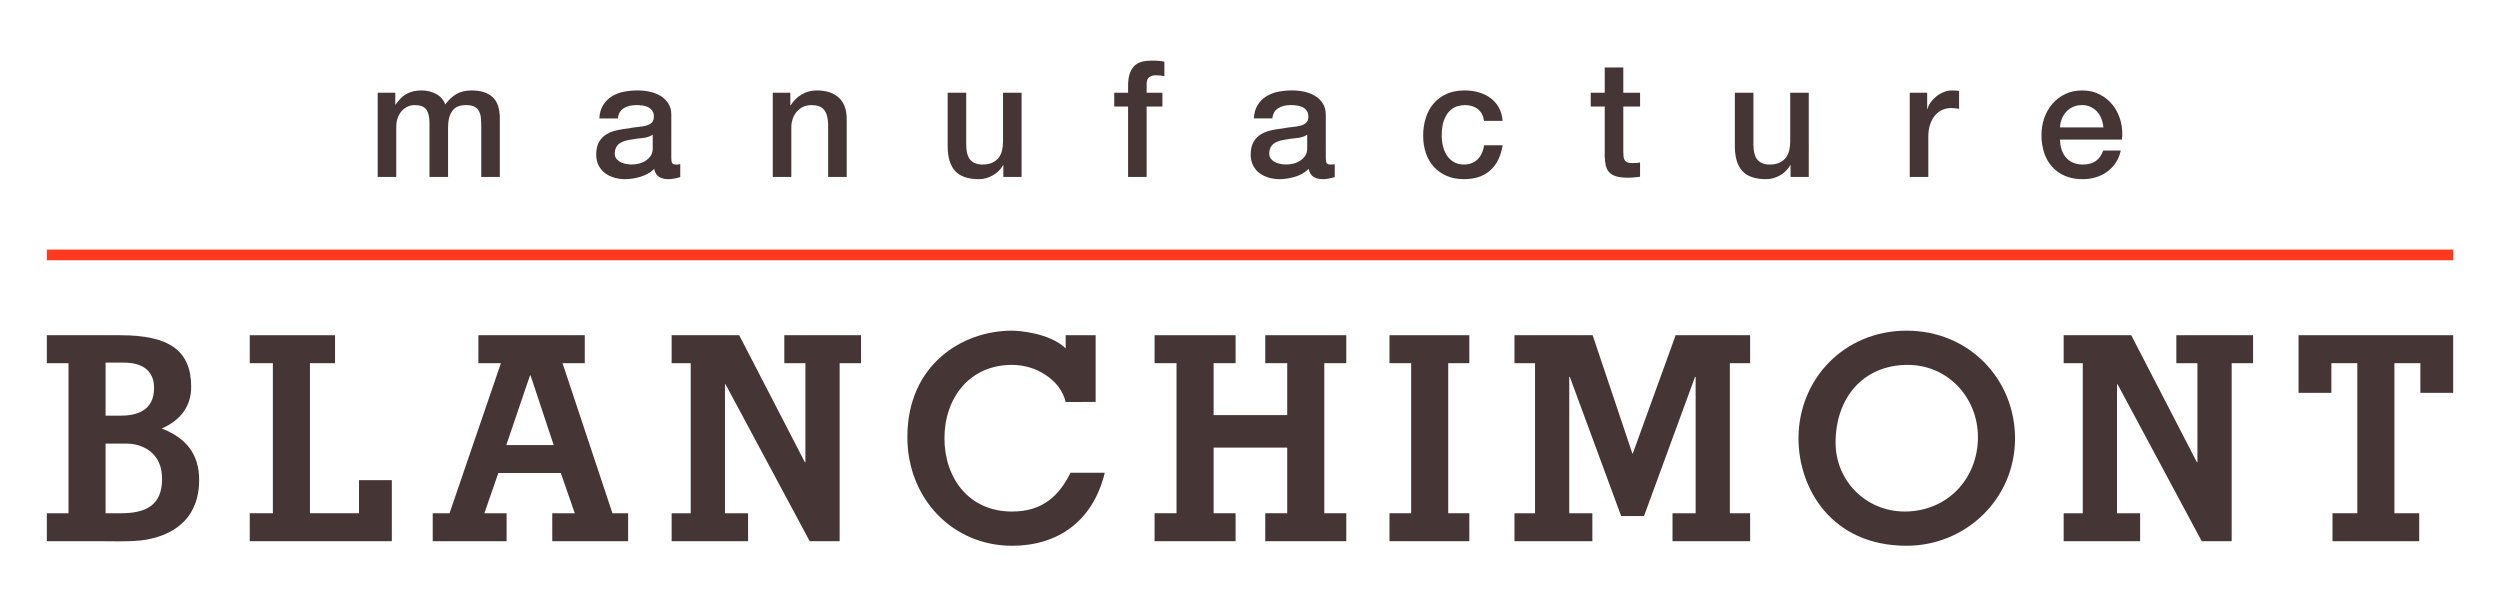 <?xml version="1.0" encoding="utf-8"?>
<!-- Generator: Adobe Illustrator 16.0.0, SVG Export Plug-In . SVG Version: 6.00 Build 0)  -->
<!DOCTYPE svg PUBLIC "-//W3C//DTD SVG 1.1//EN" "http://www.w3.org/Graphics/SVG/1.1/DTD/svg11.dtd">
<svg version="1.1" id="Calque_1" xmlns="http://www.w3.org/2000/svg" xmlns:xlink="http://www.w3.org/1999/xlink" x="0px" y="0px"
	 width="235px" height="57px" viewBox="0 0 235 57" enable-background="new 0 0 235 57" xml:space="preserve">
<g>
	<path fill="#453635" d="M4.402,50.872v-2.627h2.037V34.139H4.402v-2.628h6.891c4.559,0,6.678,1.395,6.678,4.854
		c0,1.904-1.073,3.164-2.762,3.915c2.251,0.885,3.513,2.36,3.513,4.854c0,3.218-1.933,5.068-5.016,5.604
		c-1.26,0.215-3.406,0.134-4.236,0.134H4.402z M9.924,39.073h1.396c1.476,0,3.164-0.43,3.164-2.602c0-2.227-2.011-2.387-2.869-2.387
		h-1.69V39.073z M9.924,48.245h1.449c2.307,0,3.861-0.725,3.861-3.22c0-2.95-2.52-3.324-3.245-3.324H9.924V48.245z"/>
	<polygon fill="#453635" points="23.477,50.872 23.477,48.245 25.649,48.245 25.649,34.139 23.477,34.139 23.477,31.511 
		31.494,31.511 31.494,34.139 29.134,34.139 29.134,48.245 33.748,48.245 33.748,45.134 36.831,45.134 36.831,50.872 	"/>
	<path fill="#453635" d="M40.676,50.872v-2.628h1.581l4.828-14.105h-2.119V31.51h10.003v2.629h-2.092l4.692,14.105h1.474v2.628
		h-7.131v-2.628h2.118l-1.314-3.78h-5.874l-1.312,3.78h2.092v2.628H40.676z M52.045,41.834l-2.173-6.543H49.82l-2.228,6.543H52.045z
		"/>
	<polygon fill="#453635" points="68.201,36.123 68.146,36.123 68.146,48.245 70.318,48.245 70.318,50.872 63.133,50.872 
		63.133,48.245 64.927,48.245 64.927,34.139 63.133,34.139 63.133,31.511 69.486,31.511 75.655,43.444 75.708,43.444 75.708,34.139 
		73.725,34.139 73.725,31.511 80.937,31.511 80.937,34.139 78.926,34.139 78.926,50.872 76.111,50.872 	"/>
	<path fill="#453635" d="M100.175,37.785c-0.269-1.1-0.991-1.958-1.904-2.548c-0.911-0.616-2.037-0.938-3.138-0.938
		c-4.048,0-6.354,3.165-6.354,6.893c0,3.701,2.251,6.892,6.354,6.892c2.897,0,4.426-1.501,5.498-3.646h3.218
		c-1.126,4.639-4.504,6.865-8.716,6.865c-5.577,0-9.841-4.425-9.841-10.218c0-6.812,5.175-10.002,9.815-10.002
		c0.618,0,3.513,0.188,5.067,1.662V31.51h2.817v6.275H100.175z"/>
	<polygon fill="#453635" points="108.53,50.872 108.53,48.245 110.593,48.245 110.593,34.139 108.53,34.139 108.53,31.511 
		116.146,31.511 116.146,34.139 114.08,34.139 114.08,39.019 120.999,39.019 120.999,34.139 118.934,34.139 118.934,31.511 
		126.55,31.511 126.55,34.139 124.484,34.139 124.484,48.245 126.55,48.245 126.55,50.872 118.934,50.872 118.934,48.245 
		120.999,48.245 120.999,42.075 114.08,42.075 114.08,48.245 116.146,48.245 116.146,50.872 	"/>
	<polygon fill="#453635" points="130.611,50.872 130.611,48.245 132.648,48.245 132.648,34.139 130.611,34.139 130.611,31.511 
		138.117,31.511 138.117,34.139 136.133,34.139 136.133,48.245 138.117,48.245 138.117,50.872 	"/>
	<polygon fill="#453635" points="147.563,35.426 147.509,35.426 147.509,48.245 149.681,48.245 149.681,50.873 142.36,50.873 
		142.36,48.245 144.293,48.245 144.293,34.139 142.36,34.139 142.36,31.51 149.71,31.51 153.437,42.613 153.489,42.613 
		157.511,31.51 164.511,31.51 164.511,34.139 162.607,34.139 162.607,48.245 164.511,48.245 164.511,50.873 157.217,50.873 
		157.217,48.245 159.389,48.245 159.389,35.426 159.334,35.426 154.535,48.513 152.391,48.513 	"/>
	<path fill="#453635" d="M169.058,41.218c0-5.604,4.316-10.136,10.164-10.136c5.846,0,10.191,4.531,10.191,10.136
		c0,5.713-4.667,10.084-10.191,10.084C172.141,51.302,169.058,45.884,169.058,41.218 M172.544,41.594
		c0,3.62,2.869,6.489,6.489,6.489c3.996,0,6.892-3.057,6.892-6.998c0-3.728-2.843-6.786-6.597-6.786
		C175.064,34.299,172.544,37.49,172.544,41.594"/>
	<polygon fill="#453635" points="199.052,36.123 198.997,36.123 198.997,48.245 201.17,48.245 201.17,50.872 193.984,50.872 
		193.984,48.245 195.779,48.245 195.779,34.139 193.984,34.139 193.984,31.511 200.337,31.511 206.506,43.444 206.559,43.444 
		206.559,34.139 204.576,34.139 204.576,31.511 211.788,31.511 211.788,34.139 209.777,34.139 209.777,50.872 206.962,50.872 	"/>
	<polygon fill="#453635" points="216.063,36.927 216.063,31.51 230.599,31.51 230.599,36.927 227.514,36.927 227.514,34.139 
		225.075,34.139 225.075,48.245 227.406,48.245 227.406,50.873 219.255,50.873 219.255,48.245 221.588,48.245 221.588,34.139 
		219.149,34.139 219.149,36.927 	"/>
	<rect x="4.401" y="23.461" fill="#FF3A1E" width="226.197" height="1.002"/>
	<path fill="#453635" d="M35.503,8.714h1.653v1.103h0.046c0.133-0.193,0.276-0.372,0.429-0.536c0.153-0.163,0.324-0.3,0.513-0.413
		c0.188-0.112,0.406-0.201,0.651-0.268c0.245-0.066,0.525-0.1,0.842-0.1c0.479,0,0.926,0.107,1.34,0.321
		c0.413,0.214,0.706,0.547,0.879,0.995c0.295-0.408,0.638-0.729,1.026-0.964C43.269,8.617,43.754,8.5,44.336,8.5
		c0.836,0,1.487,0.204,1.952,0.612c0.464,0.408,0.696,1.092,0.696,2.051v5.466h-1.745v-4.623c0-0.316-0.01-0.605-0.03-0.865
		c-0.02-0.26-0.08-0.484-0.176-0.674c-0.097-0.188-0.243-0.334-0.437-0.436c-0.193-0.103-0.459-0.153-0.796-0.153
		c-0.591,0-1.02,0.184-1.286,0.551c-0.265,0.367-0.397,0.888-0.397,1.562v4.639h-1.746v-5.082c0-0.552-0.1-0.968-0.299-1.248
		c-0.199-0.28-0.564-0.421-1.094-0.421c-0.225,0-0.442,0.046-0.65,0.138c-0.21,0.092-0.393,0.225-0.551,0.398
		c-0.158,0.173-0.286,0.388-0.383,0.643c-0.097,0.255-0.146,0.546-0.146,0.872v4.7h-1.745V8.714z"/>
	<path fill="#453635" d="M63.102,14.868c0,0.214,0.028,0.367,0.084,0.459s0.166,0.138,0.33,0.138h0.184
		c0.071,0,0.153-0.01,0.245-0.03v1.209c-0.062,0.021-0.141,0.043-0.238,0.069c-0.096,0.025-0.196,0.048-0.298,0.068
		c-0.103,0.021-0.205,0.036-0.307,0.047c-0.102,0.009-0.188,0.015-0.259,0.015c-0.358,0-0.654-0.072-0.889-0.215
		s-0.387-0.393-0.459-0.75c-0.347,0.337-0.773,0.582-1.278,0.735c-0.505,0.153-0.993,0.229-1.462,0.229
		c-0.357,0-0.699-0.049-1.026-0.146c-0.326-0.097-0.615-0.239-0.865-0.429c-0.25-0.188-0.449-0.429-0.597-0.719
		c-0.148-0.291-0.222-0.631-0.222-1.019c0-0.489,0.09-0.888,0.268-1.194c0.179-0.306,0.414-0.545,0.705-0.719
		c0.291-0.174,0.617-0.299,0.979-0.375s0.727-0.136,1.095-0.176c0.315-0.062,0.618-0.105,0.903-0.131
		c0.286-0.025,0.538-0.069,0.758-0.13c0.219-0.062,0.393-0.155,0.52-0.283s0.191-0.318,0.191-0.574c0-0.224-0.054-0.408-0.161-0.551
		c-0.107-0.143-0.24-0.253-0.398-0.329c-0.159-0.077-0.335-0.128-0.528-0.153C60.184,9.891,60,9.878,59.826,9.878
		c-0.49,0-0.893,0.102-1.209,0.306s-0.495,0.521-0.535,0.95h-1.746c0.03-0.511,0.153-0.935,0.367-1.271
		c0.214-0.336,0.487-0.606,0.819-0.811c0.332-0.205,0.706-0.348,1.125-0.43C59.066,8.541,59.495,8.5,59.934,8.5
		c0.388,0,0.77,0.041,1.148,0.122c0.377,0.082,0.717,0.215,1.017,0.398c0.302,0.184,0.543,0.421,0.728,0.712
		s0.275,0.646,0.275,1.063V14.868z M61.356,12.664c-0.265,0.173-0.591,0.277-0.979,0.313c-0.388,0.036-0.776,0.089-1.164,0.161
		c-0.184,0.03-0.362,0.073-0.535,0.13c-0.174,0.056-0.327,0.133-0.46,0.229c-0.133,0.098-0.237,0.225-0.313,0.383
		c-0.076,0.158-0.115,0.35-0.115,0.573c0,0.194,0.056,0.357,0.168,0.49s0.248,0.237,0.406,0.314c0.159,0.076,0.332,0.129,0.521,0.16
		c0.188,0.03,0.359,0.046,0.513,0.046c0.194,0,0.403-0.025,0.628-0.077c0.225-0.05,0.436-0.137,0.635-0.259
		c0.198-0.123,0.364-0.278,0.497-0.468c0.132-0.188,0.199-0.421,0.199-0.696V12.664z"/>
	<path fill="#453635" d="M72.639,8.714h1.653v1.164l0.031,0.03c0.265-0.438,0.612-0.783,1.041-1.033
		c0.429-0.25,0.903-0.375,1.424-0.375c0.867,0,1.551,0.225,2.051,0.674s0.75,1.122,0.75,2.021v5.435h-1.745v-4.976
		c-0.021-0.622-0.153-1.074-0.398-1.354c-0.245-0.28-0.627-0.421-1.148-0.421c-0.295,0-0.561,0.054-0.795,0.16
		c-0.235,0.107-0.434,0.256-0.597,0.444c-0.164,0.189-0.291,0.411-0.383,0.666c-0.092,0.255-0.138,0.525-0.138,0.812v4.669h-1.745
		V8.714z"/>
	<path fill="#453635" d="M96.029,16.629h-1.714v-1.103h-0.03c-0.214,0.397-0.534,0.717-0.958,0.957
		c-0.423,0.239-0.854,0.359-1.292,0.359c-1.042,0-1.793-0.258-2.259-0.773c-0.464-0.515-0.696-1.293-0.696-2.334V8.714h1.745v4.854
		c0,0.693,0.132,1.184,0.398,1.47c0.265,0.285,0.637,0.428,1.118,0.428c0.367,0,0.673-0.056,0.918-0.168
		c0.245-0.112,0.444-0.263,0.597-0.452c0.153-0.188,0.263-0.415,0.329-0.681c0.067-0.266,0.1-0.552,0.1-0.857V8.714h1.745V16.629z"
		/>
	<path fill="#453635" d="M104.739,8.714h1.301V8.057c0-0.5,0.062-0.906,0.184-1.217c0.123-0.312,0.285-0.552,0.489-0.72
		c0.205-0.169,0.437-0.28,0.697-0.337c0.26-0.056,0.533-0.085,0.819-0.085c0.561,0,0.969,0.036,1.224,0.107v1.362
		c-0.112-0.03-0.232-0.053-0.36-0.068s-0.278-0.022-0.452-0.022c-0.235,0-0.436,0.056-0.605,0.168
		c-0.168,0.112-0.252,0.332-0.252,0.658v0.811h1.485v1.302h-1.485v6.613h-1.745v-6.613h-1.301V8.714z"/>
	<path fill="#453635" d="M124.623,14.868c0,0.214,0.028,0.367,0.084,0.459c0.056,0.092,0.166,0.138,0.33,0.138h0.183
		c0.071,0,0.153-0.01,0.246-0.03v1.209c-0.062,0.021-0.141,0.043-0.238,0.069c-0.096,0.025-0.196,0.048-0.298,0.068
		c-0.103,0.021-0.205,0.036-0.307,0.047c-0.103,0.009-0.188,0.015-0.259,0.015c-0.358,0-0.654-0.072-0.889-0.215
		c-0.235-0.143-0.387-0.393-0.459-0.75c-0.347,0.337-0.773,0.582-1.277,0.735c-0.505,0.153-0.993,0.229-1.462,0.229
		c-0.357,0-0.699-0.049-1.026-0.146c-0.326-0.097-0.614-0.239-0.865-0.429c-0.25-0.188-0.449-0.429-0.597-0.719
		c-0.148-0.291-0.223-0.631-0.223-1.019c0-0.489,0.09-0.888,0.269-1.194c0.179-0.306,0.413-0.545,0.705-0.719
		c0.291-0.174,0.617-0.299,0.98-0.375c0.361-0.076,0.726-0.136,1.094-0.176c0.316-0.062,0.618-0.105,0.903-0.131
		c0.286-0.025,0.538-0.069,0.758-0.13c0.219-0.062,0.393-0.155,0.52-0.283c0.127-0.128,0.191-0.318,0.191-0.574
		c0-0.224-0.053-0.408-0.16-0.551c-0.108-0.143-0.24-0.253-0.398-0.329c-0.159-0.077-0.335-0.128-0.528-0.153
		c-0.194-0.025-0.378-0.038-0.552-0.038c-0.49,0-0.892,0.102-1.208,0.306c-0.317,0.204-0.495,0.521-0.536,0.95h-1.745
		c0.03-0.511,0.153-0.935,0.367-1.271c0.215-0.336,0.487-0.606,0.819-0.811c0.332-0.205,0.706-0.348,1.125-0.43
		c0.419-0.081,0.848-0.122,1.287-0.122c0.387,0,0.77,0.041,1.148,0.122c0.377,0.082,0.717,0.215,1.018,0.398
		c0.301,0.184,0.542,0.421,0.727,0.712c0.185,0.291,0.275,0.646,0.275,1.063V14.868z M122.877,12.664
		c-0.265,0.173-0.592,0.277-0.979,0.313c-0.389,0.036-0.776,0.089-1.165,0.161c-0.183,0.03-0.362,0.073-0.535,0.13
		c-0.174,0.056-0.327,0.133-0.459,0.229c-0.133,0.098-0.237,0.225-0.314,0.383c-0.076,0.158-0.115,0.35-0.115,0.573
		c0,0.194,0.056,0.357,0.168,0.49s0.248,0.237,0.406,0.314c0.158,0.076,0.332,0.129,0.521,0.16c0.188,0.03,0.359,0.046,0.513,0.046
		c0.194,0,0.403-0.025,0.627-0.077c0.225-0.05,0.437-0.137,0.635-0.259c0.199-0.123,0.364-0.278,0.497-0.468
		c0.132-0.188,0.199-0.421,0.199-0.696V12.664z"/>
	<path fill="#453635" d="M139.502,11.362c-0.072-0.489-0.268-0.859-0.589-1.109c-0.322-0.25-0.727-0.375-1.217-0.375
		c-0.225,0-0.465,0.038-0.72,0.114c-0.255,0.077-0.49,0.22-0.704,0.429c-0.214,0.21-0.393,0.5-0.536,0.873
		c-0.143,0.372-0.214,0.859-0.214,1.462c0,0.326,0.038,0.653,0.115,0.979c0.077,0.327,0.199,0.617,0.367,0.872
		c0.168,0.256,0.385,0.462,0.651,0.621c0.265,0.157,0.586,0.236,0.964,0.236c0.511,0,0.932-0.158,1.263-0.475s0.538-0.76,0.62-1.332
		h1.745c-0.164,1.031-0.554,1.819-1.171,2.365c-0.617,0.546-1.437,0.819-2.457,0.819c-0.622,0-1.17-0.104-1.645-0.313
		c-0.475-0.21-0.875-0.495-1.202-0.857c-0.327-0.362-0.575-0.794-0.743-1.293c-0.168-0.501-0.252-1.042-0.252-1.623
		c0-0.592,0.082-1.148,0.246-1.669c0.163-0.521,0.407-0.972,0.734-1.354c0.327-0.383,0.732-0.684,1.217-0.903
		c0.484-0.22,1.053-0.329,1.707-0.329c0.459,0,0.895,0.06,1.309,0.176c0.413,0.118,0.78,0.294,1.103,0.528
		c0.32,0.235,0.583,0.53,0.788,0.888c0.204,0.358,0.327,0.781,0.368,1.271H139.502z"/>
	<path fill="#453635" d="M149.528,8.714h1.317V6.342h1.745v2.372h1.577v1.302h-1.577v4.225c0,0.184,0.008,0.343,0.023,0.475
		c0.015,0.133,0.051,0.245,0.107,0.337s0.14,0.161,0.252,0.206c0.112,0.047,0.265,0.069,0.459,0.069
		c0.123,0,0.245-0.002,0.368-0.008c0.122-0.005,0.245-0.022,0.367-0.054v1.348c-0.193,0.021-0.382,0.04-0.566,0.062
		c-0.184,0.02-0.373,0.029-0.566,0.029c-0.459,0-0.829-0.043-1.11-0.13c-0.281-0.086-0.5-0.213-0.658-0.382
		c-0.159-0.169-0.265-0.38-0.321-0.636c-0.056-0.255-0.089-0.546-0.1-0.872v-4.669h-1.317V8.714z"/>
	<path fill="#453635" d="M170.025,16.629h-1.714v-1.103h-0.03c-0.214,0.397-0.533,0.717-0.958,0.957
		c-0.423,0.239-0.854,0.359-1.293,0.359c-1.042,0-1.793-0.258-2.258-0.773c-0.464-0.515-0.696-1.293-0.696-2.334V8.714h1.745v4.854
		c0,0.693,0.133,1.184,0.398,1.47c0.265,0.285,0.637,0.428,1.118,0.428c0.367,0,0.673-0.056,0.918-0.168
		c0.245-0.112,0.444-0.263,0.596-0.452c0.153-0.188,0.263-0.415,0.329-0.681c0.066-0.266,0.1-0.552,0.1-0.857V8.714h1.745V16.629z"
		/>
	<path fill="#453635" d="M179.516,8.714h1.638v1.531h0.03c0.051-0.214,0.151-0.424,0.299-0.628c0.147-0.204,0.326-0.39,0.535-0.559
		c0.209-0.168,0.442-0.304,0.696-0.405c0.255-0.102,0.516-0.153,0.782-0.153c0.204,0,0.344,0.005,0.42,0.016
		c0.077,0.01,0.155,0.021,0.238,0.03v1.684c-0.122-0.02-0.248-0.038-0.375-0.053c-0.127-0.016-0.252-0.023-0.375-0.023
		c-0.295,0-0.574,0.059-0.833,0.176c-0.261,0.118-0.488,0.291-0.682,0.521c-0.194,0.229-0.348,0.513-0.46,0.85
		s-0.168,0.725-0.168,1.163v3.767h-1.745V8.714z"/>
	<path fill="#453635" d="M193.644,13.123c0,0.307,0.043,0.603,0.13,0.888c0.086,0.286,0.217,0.536,0.39,0.75
		c0.174,0.215,0.394,0.386,0.659,0.513c0.266,0.128,0.582,0.191,0.949,0.191c0.51,0,0.92-0.109,1.232-0.329
		c0.311-0.22,0.543-0.548,0.697-0.987h1.652c-0.092,0.429-0.25,0.812-0.474,1.148c-0.225,0.337-0.495,0.62-0.812,0.85
		c-0.316,0.229-0.671,0.403-1.064,0.52c-0.393,0.118-0.804,0.177-1.232,0.177c-0.623,0-1.174-0.103-1.654-0.306
		c-0.479-0.205-0.885-0.49-1.216-0.857c-0.332-0.368-0.582-0.807-0.751-1.316c-0.167-0.511-0.252-1.071-0.252-1.684
		c0-0.562,0.09-1.095,0.268-1.601c0.179-0.505,0.434-0.948,0.766-1.332c0.332-0.382,0.732-0.686,1.202-0.91
		c0.469-0.224,1-0.336,1.592-0.336c0.623,0,1.182,0.129,1.677,0.39c0.495,0.26,0.905,0.604,1.232,1.033
		c0.327,0.429,0.563,0.921,0.711,1.477c0.148,0.557,0.186,1.131,0.114,1.723H193.644z M197.716,11.975
		c-0.021-0.275-0.079-0.541-0.175-0.796c-0.098-0.255-0.23-0.477-0.398-0.666c-0.168-0.188-0.373-0.341-0.613-0.459
		c-0.239-0.117-0.507-0.176-0.804-0.176c-0.305,0-0.584,0.053-0.834,0.16s-0.465,0.256-0.643,0.444
		c-0.179,0.189-0.321,0.411-0.429,0.666c-0.107,0.255-0.167,0.53-0.176,0.826H197.716z"/>
</g>
</svg>
